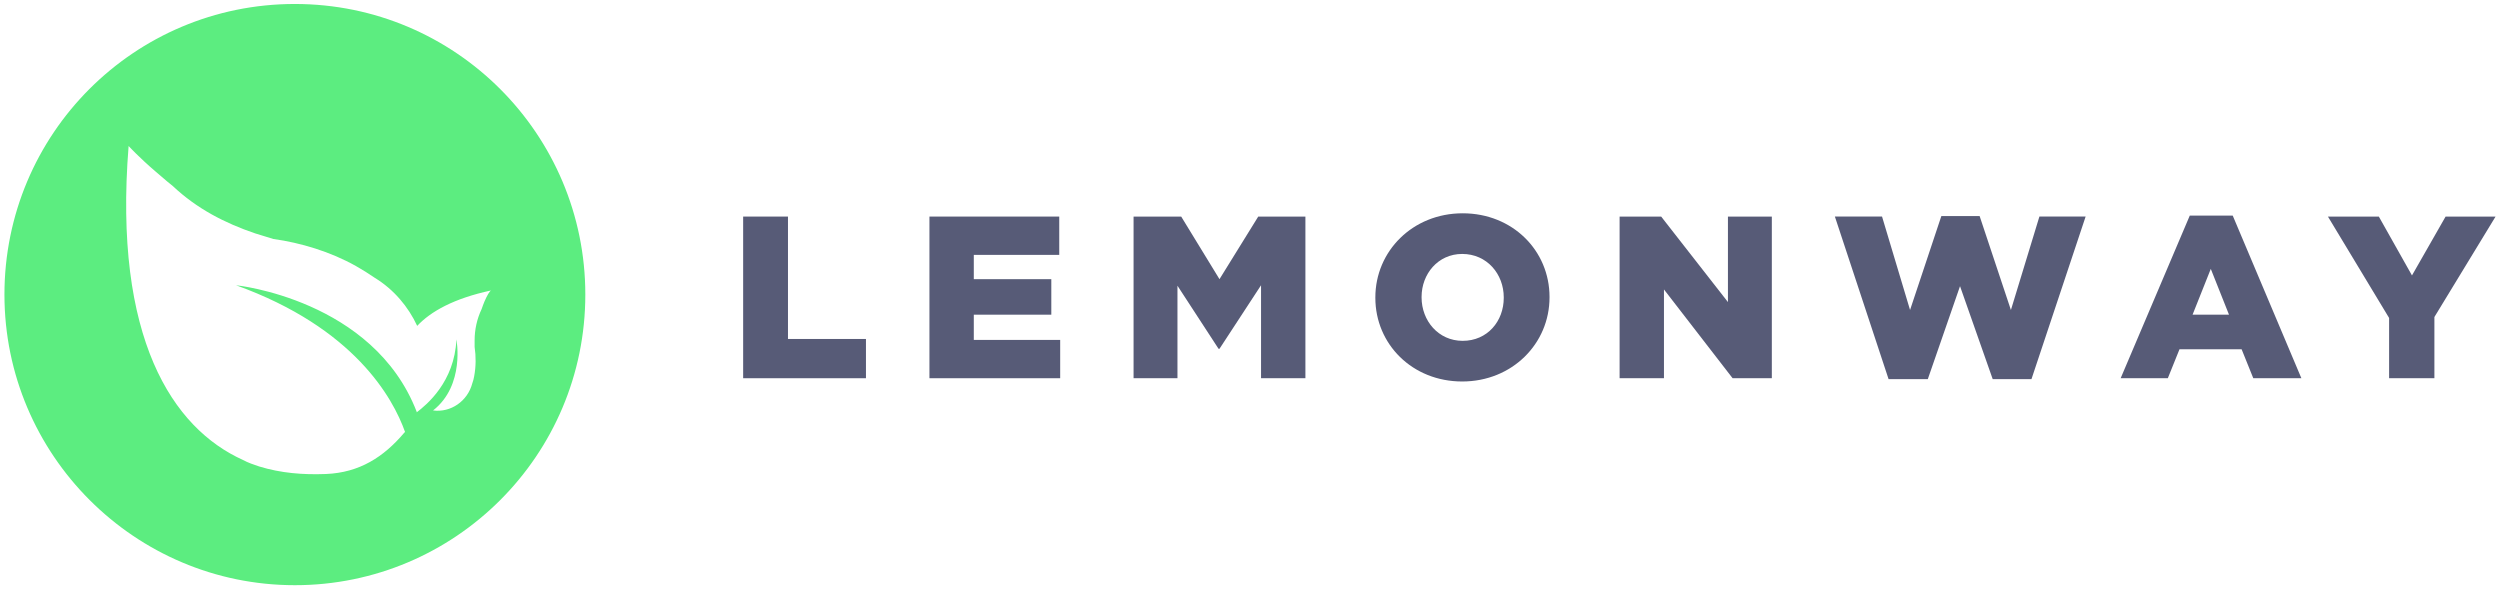 <svg width="314" height="74" viewBox="0 0 314 74" x="0px" y="0px" fill="none" xmlns="http://www.w3.org/2000/svg" class="h-[38.73px] w-[166px]"><path d="M93.34 27.201H98.97V42.575H108.764V47.505H93.34V27.201Z" fill="#575B77"></path><path d="M116.738 27.201H133.042V32.013H122.309V35.064H132.045V39.524H122.309V42.693H133.159V47.505H116.738V27.201Z" fill="#575B77"></path><path d="M142.376 27.201H148.358L153.167 35.064L158.035 27.201H163.959V47.505H158.387V35.827L153.167 43.808H153.05L147.889 35.886V47.505H142.376V27.201Z" fill="#575B77"></path><path d="M188.872 37.411V37.352C188.872 34.418 186.761 31.895 183.653 31.895C180.603 31.895 178.55 34.418 178.55 37.294V37.352C178.55 40.286 180.662 42.81 183.711 42.81C186.82 42.81 188.872 40.345 188.872 37.411ZM172.744 37.411V37.352C172.744 31.543 177.436 26.79 183.711 26.79C189.987 26.79 194.62 31.484 194.62 37.294V37.352C194.62 43.162 189.928 47.915 183.653 47.915C177.377 47.915 172.744 43.221 172.744 37.411Z" fill="#575B77"></path><path d="M203.422 27.201H208.642L217.029 37.94V27.201H222.542V47.505H217.615L208.994 36.355V47.505H203.422V27.201Z" fill="#575B77"></path><path d="M230.461 27.2H236.384L239.903 38.936L243.833 27.141H248.642L252.571 38.936L256.149 27.2H261.955L255.152 47.621H250.284L246.179 35.943L242.132 47.621H237.206L230.461 27.2Z" fill="#575B77"></path><path d="M279.962 39.523L277.675 33.772L275.387 39.523H279.962ZM275.035 27.082H280.431L289.052 47.504H283.012L281.546 43.865H273.745L272.279 47.504H266.355L275.035 27.082Z" fill="#575B77"></path><path d="M300.071 39.935L292.388 27.201H298.781L302.944 34.595L307.167 27.201H313.443L305.76 39.817V47.505H300.071V39.935Z" fill="#575B77"></path><path fill-rule="evenodd" clip-rule="evenodd" d="M0.558 37C0.558 16.814 16.862 0.5 37.037 0.5C57.212 0.5 73.516 16.872 73.516 37C73.516 57.187 57.153 73.5 37.037 73.5C16.921 73.5 0.558 57.128 0.558 37ZM60.492 38.819C60.61 38.467 60.727 38.174 60.844 37.88C61.172 37.116 61.499 36.554 61.685 36.48L61.724 36.472C61.712 36.472 61.699 36.475 61.685 36.48C57.016 37.479 54.095 39.118 52.399 40.932C51.285 38.526 49.466 36.355 47.062 34.888C46.299 34.36 45.537 33.89 44.716 33.421C41.49 31.602 37.737 30.487 34.335 30.017L32.048 29.313C28.236 28.022 24.717 26.203 21.726 23.386C21.206 22.977 20.733 22.569 20.278 22.175C20.014 21.947 19.756 21.724 19.497 21.508C17.445 19.748 16.154 18.34 16.154 18.34C14.219 42.458 21.667 53.783 30.523 57.774C31.168 58.126 31.871 58.36 32.575 58.595L32.576 58.595C35.274 59.417 38.03 59.651 40.962 59.534C45.127 59.358 48.176 57.421 50.757 54.37L50.874 54.253C49.349 49.969 44.481 41.167 29.643 35.827C29.643 35.827 46.886 37.587 52.34 51.729V51.788C53.572 50.849 57.091 47.974 57.325 42.634C57.325 42.634 58.44 48.385 54.393 51.553C56.621 51.847 58.733 50.38 59.319 48.15C59.436 47.857 59.495 47.564 59.553 47.272L59.554 47.27C59.788 46.037 59.788 44.746 59.612 43.573V42.751C59.612 41.401 59.906 40.052 60.492 38.819Z" fill="#5CED80"></path></svg>